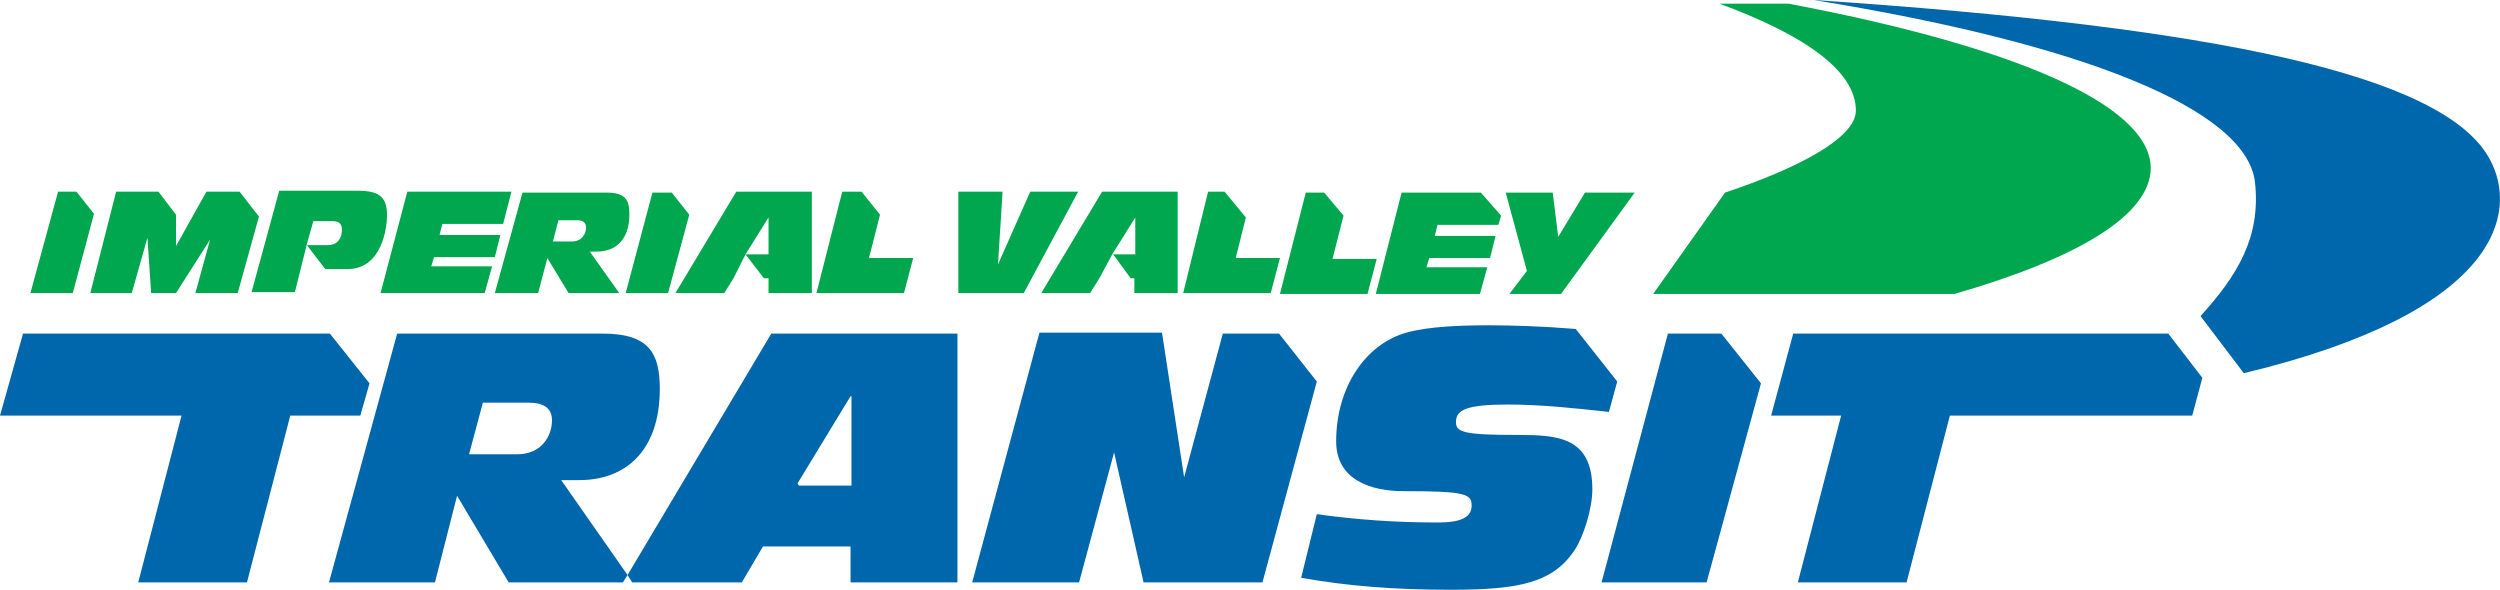 <svg enable-background="new 0 0 271.3 64" viewBox="0 0 271.3 64" xmlns="http://www.w3.org/2000/svg"><path d="m196.8 0c29.1 4.7 46.9 11.8 47.9 19.7.7 6-1.9 10.2-5.9 14.6l4.7 6.2c27.9-6.7 29.8-17.5 26.7-23.2-4.9-9.2-29.8-14.4-73.4-17.3m-1.7 63.2h11.8l4.7-18.1h26.3l1.1-4.1-3.7-4.8h-40.7l-2.4 8.9h7.6zm-180.1 0h11.8l4.7-18.1h7.6l1-3.5-4.3-5.4h-33.3l-2.5 8.9h19.7zm37.4-19.5h5c1.6 0 2.5.6 2.5 1.9 0 1.7-1.1 3.7-3.8 3.7h-5.2zm15.2 19.5.5-.8-7.2-10.3h2c4.9 0 8.7-3.1 8.7-9.9 0-3.8-1.1-6-6.2-6h-22.3l-7.4 27h11.5l2.4-9.4 5.6 9.4zm37.9 0h11.6l3.8-14.1 3.2 14.1h12.9l5.9-21.8-4.1-5.2h-6.1l-4.2 15.6-2.4-15.7h-13.3zm35.7-.5c5 .9 10.2 1.3 16.2 1.3 7.4 0 11.2-.7 13.6-4.5.8-1.3 1.8-4.2 1.8-6.4 0-5.7-3.8-5.9-8.1-5.9-5.9 0-6.7-.3-6.7-1.4 0-1.3 1.1-1.9 5.6-1.9 3.7 0 7.3.4 11 .8l.9-3.3-4.5-5.7c-3.6-.3-7-.4-9.4-.4-2.8 0-6.5.1-9 .8-4.5 1.3-7.6 6-7.6 11.8 0 4.2 3.8 5.4 7.3 5.4 6.8 0 7.4.3 7.4 1.6 0 1.8-2.6 1.8-3.9 1.8-4.3 0-8.6-.3-12.9-.9zm32.6.5h11.4l5.9-21.6-4.3-5.4h-5.8zm-81.4-10.5h-5.7l-.2-.3-.1.3 5.9-9.7h.1zm-23.8 10.5h11.9l2.3-3.9h9.5v3.9h11.6v-27h-20.2l-15.6 26.2z" fill="#0067ac"/><path d="m194.1.4h-7.5c9.5 3.5 14.8 7.4 14.8 11.6 0 3-6.4 6.3-14.2 8.9l-7.8 11h32.7c13.5-3.9 21.3-8.6 21.3-13.7-.1-6.9-15-13.2-39.3-17.8m-105.5 31.4h9.5l1-3.8h-4.8l1.2-4.7-2-2.5h-2.1zm75.2.1h5.6l8-11h-5.4l-2.9 4.8-.6-4.8h-5.1l2.3 8.5zm-160.5-.1h4.6l2.3-8.6-1.9-2.4h-2zm6.5 0h4.5l1.7-6 .4 6h2.7l3.7-5.8-1.6 5.8h4.6l2.3-8.3-2.1-2.7h-3.6l-3.3 5.9v-3.4l-1.9-2.5h-4.6zm24.2-7.8h2.1c.6 0 1 .2 1 .9 0 1.4-.9 1.7-1.5 1.7h-2.3l2 2.6h2.4c3.8 0 4.3-4.6 4.3-5.8 0-1.8-.6-2.7-3.1-2.7h-8.6l-3 11h4.7l.4-1.6.9-3.6zm7.3 7.8h11.3l.8-2.9h-6.6l.3-1h6.6l.6-2.4h-6.6l.3-1.2h6.6l.9-3.5h-11.3zm19.3-7.9h2c.6 0 1 .2 1 .8 0 .7-.5 1.5-1.5 1.5h-2.1zm-6.9 7.9h4.7l1-3.8 2.3 3.8h5.5l-3.2-4.5h.8c2 0 3.5-1.3 3.5-4 0-1.6-.4-2.4-2.5-2.4h-9.1zm14.2 0h4.6l2.3-8.5-1.9-2.4h-2.1zm13-4.2 2.5-4v4h-2.5l2 2.6h.5v1.6h4.7v-11h-8.2l-6.6 11h5.3l1-1.6zm23.1 4.2h7.1l5.9-11h-5.2l-3.5 7.9.5-7.9h-4.8zm16.7-4.2 2.5-4v4h-2.4l1.9 2.6h.4v1.6h4.7v-11h-8.2l-6.6 11h5.3l1-1.6zm7.7 4.2h9.5l1-3.8h-4.8l1.1-4.4-2.3-2.8h-1.8zm15.3-10.9h-2l-2.8 11h9.5l1-3.8h-4.8l1.2-4.7zm17 0h-8.6l-2.8 11h11.3l.8-2.9h-6.6l.3-1h6.6l.6-2.4h-6.6l.3-1.2h6.6l.3-1z" fill="#00a74f"/></svg>